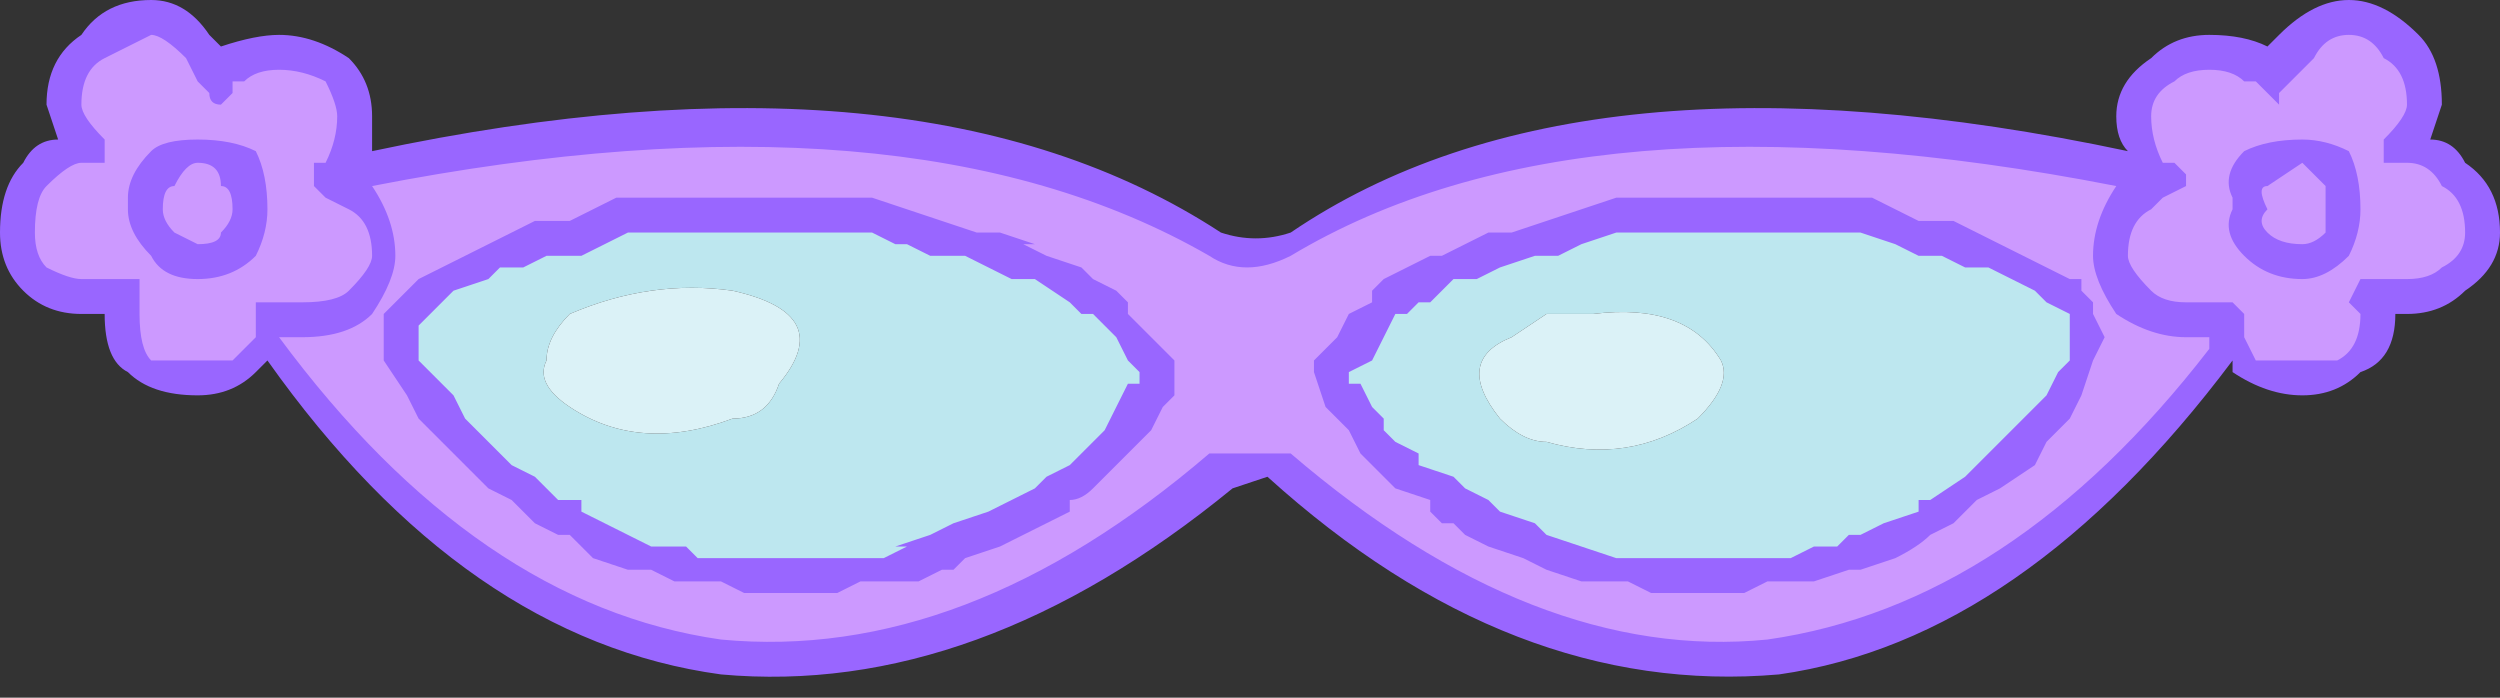 <?xml version="1.0" encoding="UTF-8" standalone="no"?>
<svg xmlns:xlink="http://www.w3.org/1999/xlink" height="3.0px" width="10.75px" xmlns="http://www.w3.org/2000/svg">
  <rect width="100%" height="100%" fill="#333333" stroke="none"/>
  <g transform="matrix(1.0, 0.0, 0.0, 1.0, 5.55, 1.55)">
    <path d="M0.4 -0.25 L0.45 -0.25 0.55 -0.35 0.7 -0.4 0.75 -0.45 0.9 -0.45 1.0 -0.5 1.1 -0.55 1.25 -0.55 1.4 -0.6 1.85 -0.6 1.9 -0.65 2.05 -0.6 2.45 -0.6 2.6 -0.55 2.85 -0.55 2.9 -0.45 3.05 -0.45 3.1 -0.4 3.25 -0.35 3.35 -0.3 3.4 -0.25 3.4 0.0 3.35 0.1 3.3 0.2 3.2 0.3 3.1 0.4 3.0 0.5 2.9 0.55 2.8 0.65 2.7 0.7 2.6 0.75 2.45 0.85 2.35 0.85 2.25 0.9 1.95 0.9 1.85 0.95 1.65 0.95 1.55 0.9 1.35 0.9 1.25 0.85 1.1 0.85 1.05 0.8 0.9 0.75 0.8 0.7 0.7 0.6 0.6 0.55 0.5 0.5 0.4 0.4 0.35 0.35 0.3 0.25 0.2 0.15 0.2 0.0 0.25 -0.05 0.35 -0.2 0.4 -0.25 M1.1 -0.2 L0.95 -0.1 Q0.7 0.0 0.9 0.25 1.0 0.35 1.1 0.35 1.45 0.45 1.75 0.25 1.9 0.1 1.85 0.0 1.7 -0.25 1.3 -0.2 L1.1 -0.2 M-3.8 -0.15 L-3.75 -0.25 -3.7 -0.3 -3.6 -0.35 -3.5 -0.4 -3.4 -0.45 -3.35 -0.45 -3.2 -0.55 -3.0 -0.55 -2.9 -0.6 -2.4 -0.6 -2.35 -0.65 -2.2 -0.6 -1.8 -0.6 -1.65 -0.55 -1.55 -0.55 -1.4 -0.5 -1.25 -0.45 -1.15 -0.45 -1.05 -0.4 -0.95 -0.35 -0.85 -0.25 -0.75 -0.25 -0.75 -0.2 -0.65 -0.05 -0.6 0.0 -0.6 0.15 -0.7 0.25 -0.75 0.35 -0.8 0.4 -0.9 0.5 -1.05 0.55 -1.1 0.6 -1.2 0.7 -1.25 0.75 -1.4 0.8 -1.5 0.85 -1.65 0.85 -1.75 0.9 -1.95 0.9 -2.05 0.95 -2.25 0.95 -2.35 0.9 -2.65 0.9 -2.75 0.85 -2.85 0.85 Q-2.9 0.8 -2.95 0.75 L-3.1 0.7 -3.2 0.65 -3.35 0.55 -3.4 0.5 -3.5 0.4 -3.6 0.3 -3.7 0.2 -3.75 0.1 -3.8 0.0 -3.85 -0.1 -3.8 -0.15 M-2.4 -0.3 Q-2.75 -0.35 -3.1 -0.2 -3.2 -0.1 -3.2 0.0 -3.25 0.1 -3.1 0.2 -2.8 0.4 -2.4 0.25 -2.25 0.25 -2.2 0.1 -1.95 -0.2 -2.4 -0.3" fill="#bde7ef" fill-rule="evenodd" stroke="none"/>
    <path d="M0.4 -0.25 L0.35 -0.2 0.25 -0.05 0.2 0.0 0.2 0.15 0.3 0.25 0.35 0.35 0.4 0.4 0.5 0.5 0.6 0.55 0.7 0.6 0.8 0.7 0.9 0.75 1.05 0.8 1.1 0.85 1.25 0.85 1.35 0.9 1.55 0.9 1.65 0.95 1.85 0.95 1.95 0.9 2.25 0.9 2.35 0.85 2.45 0.85 2.6 0.75 2.7 0.7 2.8 0.65 2.9 0.55 3.0 0.5 3.1 0.4 3.2 0.3 3.3 0.2 3.35 0.1 3.4 0.0 3.4 -0.25 3.35 -0.3 3.25 -0.35 3.1 -0.4 3.05 -0.45 2.9 -0.45 2.85 -0.55 2.6 -0.55 2.45 -0.6 2.05 -0.6 1.9 -0.65 1.85 -0.6 1.4 -0.6 1.25 -0.55 1.1 -0.55 1.0 -0.5 0.9 -0.45 0.75 -0.45 0.7 -0.4 0.55 -0.35 0.45 -0.25 0.4 -0.25 M4.75 -0.9 L4.8 -0.9 Q4.9 -0.9 5.0 -0.8 5.1 -0.7 5.1 -0.55 5.1 -0.45 5.0 -0.35 4.9 -0.25 4.8 -0.25 L4.65 -0.3 4.65 -0.2 Q4.65 -0.05 4.55 0.0 4.45 0.05 4.35 0.05 4.2 0.05 4.1 0.0 L4.05 -0.05 Q3.15 1.1 2.1 1.25 1.0 1.4 -0.05 0.45 L-0.3 0.45 Q-1.4 1.4 -2.45 1.25 -3.55 1.1 -4.4 -0.05 L-4.5 0.0 Q-4.6 0.05 -4.7 0.05 -4.85 0.05 -4.95 0.0 -5.05 -0.05 -5.05 -0.2 L-5.0 -0.3 -5.2 -0.25 Q-5.3 -0.25 -5.4 -0.35 -5.5 -0.45 -5.45 -0.55 -5.5 -0.7 -5.4 -0.8 -5.3 -0.9 -5.2 -0.9 L-5.15 -0.9 Q-5.25 -1.0 -5.25 -1.1 -5.25 -1.25 -5.15 -1.35 -5.05 -1.45 -4.9 -1.45 -4.8 -1.45 -4.7 -1.35 L-4.6 -1.2 -4.55 -1.25 Q-4.45 -1.35 -4.35 -1.35 -4.2 -1.35 -4.1 -1.25 -4.0 -1.2 -4.0 -1.05 -4.0 -0.9 -4.1 -0.8 -1.7 -1.35 -0.35 -0.5 -0.2 -0.4 0.0 -0.5 1.3 -1.35 3.75 -0.8 3.6 -0.9 3.65 -1.05 3.6 -1.2 3.75 -1.25 3.85 -1.35 3.95 -1.35 4.1 -1.35 4.2 -1.25 L4.25 -1.2 4.35 -1.35 Q4.4 -1.45 4.55 -1.45 4.7 -1.45 4.75 -1.35 4.85 -1.25 4.85 -1.1 4.85 -1.0 4.75 -0.9 M-3.8 -0.15 L-3.85 -0.1 -3.8 0.0 -3.75 0.1 -3.7 0.2 -3.6 0.3 -3.5 0.4 -3.4 0.5 -3.35 0.55 -3.2 0.65 -3.1 0.7 -2.95 0.75 Q-2.9 0.8 -2.85 0.85 L-2.75 0.85 -2.65 0.9 -2.35 0.9 -2.25 0.95 -2.05 0.95 -1.95 0.9 -1.75 0.9 -1.65 0.85 -1.5 0.85 -1.4 0.8 -1.25 0.75 -1.2 0.7 -1.1 0.6 -1.05 0.55 -0.9 0.5 -0.8 0.4 -0.75 0.35 -0.7 0.25 -0.6 0.15 -0.6 0.0 -0.65 -0.05 -0.75 -0.2 -0.75 -0.25 -0.85 -0.25 -0.95 -0.35 -1.05 -0.4 -1.15 -0.45 -1.25 -0.45 -1.4 -0.5 -1.55 -0.55 -1.65 -0.55 -1.8 -0.6 -2.2 -0.6 -2.35 -0.65 -2.4 -0.6 -2.9 -0.6 -3.0 -0.55 -3.2 -0.55 -3.35 -0.45 -3.4 -0.45 -3.5 -0.4 -3.6 -0.35 -3.7 -0.3 -3.75 -0.25 -3.8 -0.15" fill="#cc99ff" fill-rule="evenodd" stroke="none"/>
    <path d="M1.1 -0.2 L1.3 -0.2 Q1.7 -0.25 1.85 0.0 1.9 0.1 1.75 0.25 1.45 0.45 1.1 0.35 1.0 0.35 0.9 0.25 0.7 0.0 0.95 -0.1 L1.1 -0.2 M-2.4 -0.3 Q-1.95 -0.2 -2.2 0.1 -2.25 0.25 -2.4 0.25 -2.8 0.4 -3.1 0.2 -3.25 0.1 -3.2 0.0 -3.2 -0.1 -3.1 -0.2 -2.75 -0.35 -2.4 -0.3" fill="#dbf2f7" fill-rule="evenodd" stroke="none"/>
    <path d="M-3.7 -0.2 L-3.75 -0.15 -3.75 0.0 -3.7 0.05 -3.6 0.15 -3.55 0.25 -3.45 0.35 -3.35 0.45 -3.25 0.5 -3.15 0.6 -3.05 0.6 -3.05 0.65 -2.95 0.7 -2.85 0.75 -2.75 0.8 -2.6 0.8 -2.55 0.85 -1.75 0.85 -1.65 0.8 -1.7 0.8 -1.55 0.75 -1.45 0.7 -1.3 0.65 -1.2 0.6 -1.1 0.55 -1.05 0.5 -0.95 0.45 -0.85 0.35 -0.8 0.3 -0.75 0.2 -0.7 0.1 -0.65 0.1 -0.65 0.05 -0.7 0.0 -0.75 -0.1 -0.85 -0.2 -0.9 -0.2 -0.95 -0.25 -1.1 -0.35 -1.2 -0.35 -1.3 -0.4 -1.4 -0.45 -1.55 -0.45 -1.65 -0.5 -1.7 -0.5 -1.8 -0.55 -2.85 -0.55 -2.95 -0.5 -3.05 -0.45 -3.2 -0.45 -3.3 -0.4 -3.4 -0.4 -3.45 -0.35 -3.6 -0.3 -3.65 -0.25 -3.7 -0.2 M-3.75 -0.35 L-3.65 -0.4 -3.55 -0.45 -3.45 -0.5 -3.35 -0.55 -3.25 -0.6 -3.1 -0.6 -3.0 -0.65 -2.9 -0.7 -1.8 -0.7 -1.65 -0.65 -1.5 -0.6 -1.35 -0.55 -1.25 -0.55 -1.1 -0.5 -1.15 -0.5 -1.05 -0.45 -0.9 -0.4 -0.85 -0.35 -0.75 -0.3 -0.7 -0.25 -0.7 -0.2 -0.6 -0.1 -0.5 0.0 -0.5 0.15 -0.55 0.2 -0.6 0.3 -0.7 0.4 -0.75 0.45 -0.85 0.55 Q-0.9 0.6 -0.95 0.6 L-0.95 0.65 -1.05 0.7 -1.15 0.75 -1.25 0.8 -1.4 0.85 -1.45 0.9 -1.5 0.9 -1.6 0.95 -1.85 0.95 -1.95 1.0 -2.35 1.0 -2.45 0.95 -2.7 0.95 -2.65 0.95 -2.75 0.9 -2.85 0.9 -3.0 0.85 -3.1 0.75 -3.15 0.75 -3.25 0.7 -3.35 0.6 -3.45 0.55 -3.55 0.45 -3.65 0.35 -3.75 0.25 -3.8 0.15 -3.9 0.0 -3.9 -0.2 -3.85 -0.25 -3.75 -0.35 M-4.7 -0.5 Q-4.6 -0.5 -4.6 -0.55 -4.55 -0.6 -4.55 -0.65 -4.55 -0.75 -4.6 -0.75 -4.6 -0.85 -4.7 -0.85 -4.75 -0.85 -4.8 -0.75 -4.85 -0.75 -4.85 -0.65 -4.85 -0.6 -4.8 -0.55 L-4.7 -0.5 M-5.2 -1.1 Q-5.2 -1.05 -5.1 -0.95 L-5.1 -0.85 -5.2 -0.85 Q-5.25 -0.85 -5.35 -0.75 -5.4 -0.7 -5.4 -0.55 -5.4 -0.45 -5.35 -0.4 -5.25 -0.35 -5.2 -0.35 L-4.95 -0.35 -4.95 -0.2 Q-4.95 -0.05 -4.9 0.0 L-4.55 0.0 -4.45 -0.1 -4.45 -0.25 -4.25 -0.25 Q-4.1 -0.25 -4.05 -0.3 -3.95 -0.4 -3.95 -0.45 -3.95 -0.6 -4.05 -0.65 L-4.15 -0.7 -4.2 -0.75 -4.2 -0.85 -4.15 -0.85 Q-4.1 -0.95 -4.1 -1.05 -4.1 -1.1 -4.15 -1.2 -4.25 -1.25 -4.35 -1.25 -4.45 -1.25 -4.5 -1.2 L-4.55 -1.2 -4.55 -1.15 -4.6 -1.1 Q-4.65 -1.1 -4.65 -1.15 L-4.7 -1.2 -4.75 -1.3 Q-4.85 -1.4 -4.9 -1.4 L-5.1 -1.3 Q-5.2 -1.25 -5.2 -1.1 M-4.9 -0.9 Q-4.85 -0.95 -4.7 -0.95 -4.55 -0.95 -4.45 -0.9 -4.4 -0.8 -4.4 -0.65 -4.4 -0.55 -4.45 -0.45 -4.55 -0.35 -4.7 -0.35 -4.85 -0.35 -4.9 -0.45 -5.0 -0.55 -5.0 -0.65 L-5.0 -0.7 Q-5.0 -0.8 -4.9 -0.9 M4.2 -0.75 Q4.15 -0.75 4.2 -0.65 4.15 -0.6 4.2 -0.55 4.25 -0.5 4.35 -0.5 4.4 -0.5 4.45 -0.55 L4.45 -0.75 4.35 -0.85 4.2 -0.75 M4.1 -0.9 Q4.2 -0.95 4.35 -0.95 4.45 -0.95 4.55 -0.9 4.6 -0.8 4.6 -0.65 4.6 -0.55 4.55 -0.45 4.45 -0.35 4.35 -0.35 4.2 -0.35 4.1 -0.45 4.0 -0.55 4.05 -0.65 L4.05 -0.7 Q4.0 -0.8 4.1 -0.9 M3.95 -1.25 Q3.85 -1.25 3.8 -1.2 3.7 -1.15 3.7 -1.05 3.7 -0.95 3.75 -0.85 L3.8 -0.85 3.85 -0.8 3.85 -0.75 3.75 -0.7 3.7 -0.65 Q3.6 -0.6 3.6 -0.45 3.6 -0.4 3.7 -0.3 3.75 -0.25 3.85 -0.25 L4.05 -0.25 4.1 -0.2 4.1 -0.1 4.15 0.0 4.5 0.0 Q4.6 -0.05 4.6 -0.2 L4.55 -0.25 4.6 -0.35 4.8 -0.35 Q4.9 -0.35 4.95 -0.4 5.05 -0.45 5.05 -0.55 5.05 -0.7 4.95 -0.75 4.9 -0.85 4.8 -0.85 L4.7 -0.85 4.7 -0.95 Q4.8 -1.05 4.8 -1.1 4.8 -1.25 4.7 -1.3 4.65 -1.4 4.55 -1.4 4.45 -1.4 4.4 -1.3 4.35 -1.25 4.3 -1.2 L4.25 -1.15 4.25 -1.1 4.2 -1.15 4.15 -1.2 4.1 -1.2 Q4.05 -1.25 3.95 -1.25 M4.25 -1.4 Q4.4 -1.55 4.55 -1.55 4.7 -1.55 4.85 -1.4 4.95 -1.3 4.95 -1.1 L4.9 -0.95 Q5.0 -0.95 5.05 -0.85 5.2 -0.75 5.2 -0.55 5.2 -0.4 5.05 -0.3 4.95 -0.2 4.8 -0.2 L4.75 -0.2 Q4.75 0.0 4.6 0.05 4.5 0.15 4.35 0.15 4.2 0.15 4.05 0.05 L4.05 0.0 Q3.15 1.2 2.1 1.35 0.95 1.45 -0.1 0.5 L-0.25 0.55 Q-1.35 1.45 -2.45 1.35 -3.55 1.2 -4.4 0.0 L-4.45 0.05 Q-4.55 0.15 -4.7 0.15 -4.9 0.15 -5.0 0.05 -5.1 0.0 -5.1 -0.2 L-5.2 -0.2 Q-5.35 -0.2 -5.45 -0.3 -5.55 -0.4 -5.55 -0.55 -5.55 -0.75 -5.45 -0.85 -5.4 -0.95 -5.3 -0.95 L-5.35 -1.1 Q-5.35 -1.3 -5.2 -1.4 -5.1 -1.55 -4.9 -1.55 -4.75 -1.55 -4.65 -1.4 L-4.6 -1.35 Q-4.45 -1.4 -4.35 -1.4 -4.2 -1.4 -4.05 -1.3 -3.95 -1.2 -3.95 -1.05 L-3.95 -0.9 Q-1.6 -1.4 -0.3 -0.55 -0.15 -0.5 0.0 -0.55 1.25 -1.4 3.6 -0.9 3.55 -0.95 3.55 -1.05 3.55 -1.2 3.7 -1.3 3.8 -1.4 3.95 -1.4 4.1 -1.4 4.2 -1.35 L4.25 -1.4 M0.35 0.0 L0.25 0.05 0.25 0.1 0.3 0.1 0.35 0.2 0.4 0.25 0.4 0.3 0.45 0.35 0.55 0.4 0.55 0.45 0.7 0.5 0.75 0.55 0.85 0.6 0.9 0.65 1.05 0.7 1.1 0.75 1.25 0.8 1.4 0.85 1.35 0.85 2.15 0.85 2.25 0.8 2.35 0.8 2.4 0.75 2.45 0.75 2.55 0.7 2.7 0.65 2.7 0.6 2.75 0.6 2.9 0.5 2.95 0.45 3.05 0.35 3.15 0.25 3.25 0.15 3.3 0.05 3.35 0.0 3.35 -0.2 3.25 -0.25 3.2 -0.3 3.1 -0.35 3.0 -0.4 2.9 -0.4 2.8 -0.45 2.7 -0.45 2.6 -0.5 2.45 -0.55 1.4 -0.55 1.25 -0.5 1.15 -0.45 1.05 -0.45 0.9 -0.4 0.8 -0.35 0.7 -0.35 0.6 -0.25 0.55 -0.25 0.5 -0.2 0.45 -0.2 0.4 -0.1 0.35 0.0 M0.0 -0.45 Q-0.2 -0.35 -0.35 -0.45 -1.65 -1.2 -3.95 -0.75 -3.85 -0.6 -3.85 -0.45 -3.85 -0.35 -3.95 -0.2 -4.05 -0.1 -4.25 -0.1 L-4.35 -0.1 Q-3.5 1.05 -2.45 1.2 -1.4 1.3 -0.35 0.4 L0.0 0.4 Q1.05 1.3 2.05 1.2 3.1 1.05 3.95 -0.05 L3.95 -0.1 3.85 -0.1 Q3.7 -0.1 3.55 -0.2 3.45 -0.35 3.45 -0.45 3.45 -0.6 3.55 -0.75 1.25 -1.2 0.0 -0.45 M0.6 -0.45 L0.65 -0.45 0.75 -0.5 0.85 -0.55 0.95 -0.55 1.1 -0.6 1.25 -0.65 1.4 -0.7 2.5 -0.7 2.6 -0.65 2.7 -0.6 2.85 -0.6 2.95 -0.55 3.05 -0.5 3.15 -0.45 3.25 -0.4 3.35 -0.35 3.4 -0.35 3.4 -0.3 3.45 -0.25 3.45 -0.2 3.5 -0.1 3.45 0.0 3.4 0.15 3.35 0.25 3.25 0.35 3.2 0.45 3.05 0.55 2.95 0.6 2.85 0.7 2.75 0.75 Q2.7 0.8 2.6 0.85 L2.45 0.9 2.4 0.9 2.25 0.95 2.3 0.95 2.05 0.95 1.95 1.0 1.55 1.0 1.45 0.95 1.25 0.95 1.1 0.9 1.0 0.85 0.85 0.8 0.75 0.75 0.7 0.7 0.65 0.7 0.6 0.65 0.6 0.6 0.45 0.55 0.35 0.45 0.3 0.4 0.25 0.3 0.15 0.2 0.1 0.05 0.1 0.0 0.2 -0.1 0.25 -0.2 0.35 -0.25 0.35 -0.3 0.4 -0.35 0.5 -0.4 0.6 -0.45" fill="#9966ff" fill-rule="evenodd" stroke="none"/>
  </g>
</svg>
